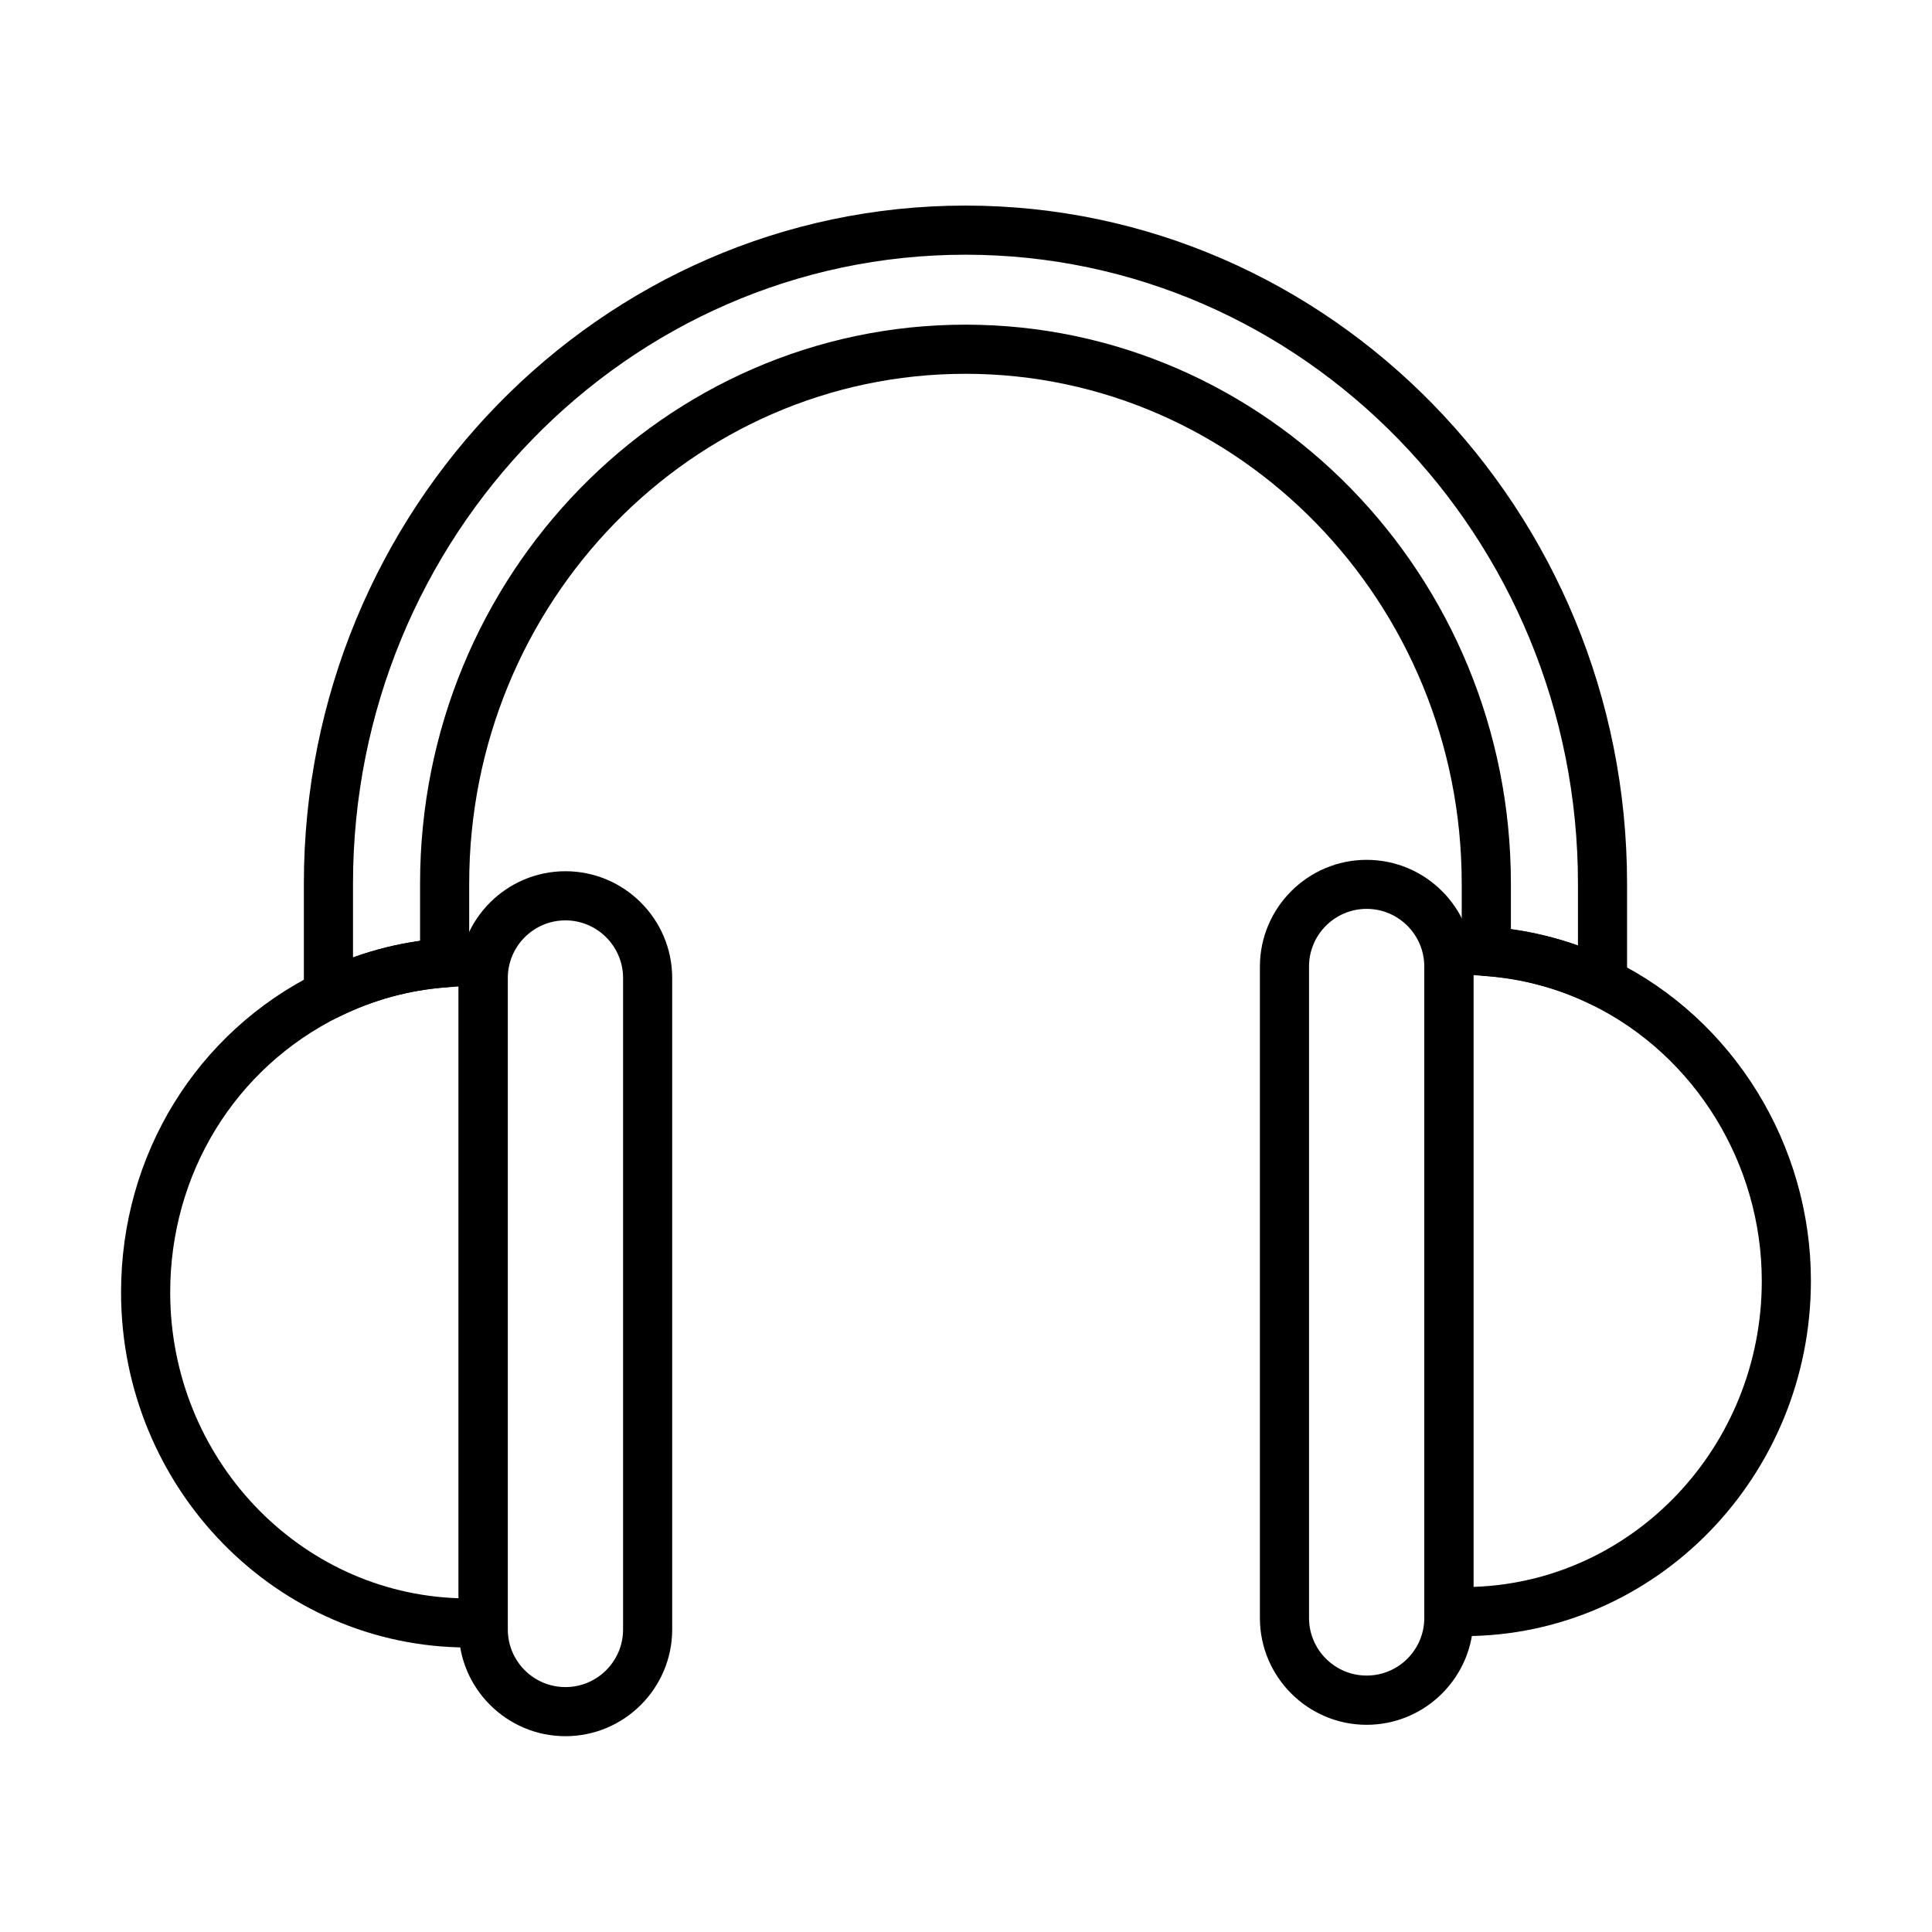 <?xml version="1.0" encoding="UTF-8"?>
<!-- Uploaded to: ICON Repo, www.svgrepo.com, Generator: ICON Repo Mixer Tools -->
<svg fill="#000000" width="800px" height="800px" version="1.1" viewBox="144 144 512 512" xmlns="http://www.w3.org/2000/svg">
 <g>
  <path d="m293.85 604.11c-15.59 0-28.293-12.707-28.293-28.293v-172.64c0-15.59 12.703-28.293 28.293-28.293 15.586 0 28.289 12.703 28.289 28.293v172.64c0 15.586-12.703 28.293-28.289 28.293zm0-216.2c-8.43 0-15.273 6.844-15.273 15.273v172.64c0 8.426 6.844 15.27 15.273 15.27 8.426 0 15.27-6.844 15.27-15.27v-172.64c0-8.43-6.875-15.273-15.27-15.273z"/>
  <path d="m506.18 601.09c-15.59 0-28.293-12.703-28.293-28.289v-172.64c0-15.586 12.703-28.293 28.293-28.293 15.586 0 28.289 12.707 28.289 28.293v172.64c0 15.586-12.703 28.289-28.289 28.289zm0-216.23c-8.43 0-15.273 6.844-15.273 15.27v172.64c0 8.43 6.844 15.273 15.273 15.273 8.426 0 15.27-6.844 15.27-15.273v-172.64c0-8.395-6.844-15.27-15.27-15.27z"/>
  <path d="m231.02 414.11c-1.203 0-2.375-0.316-3.422-0.98-1.898-1.176-3.07-3.297-3.07-5.547v-29.434c0-99.07 78.664-179.67 175.33-179.67 96.664 0 175.33 80.598 175.33 179.67v26.266c0 2.25-1.172 4.34-3.074 5.512-1.902 1.207-4.277 1.301-6.305 0.316-8.902-4.371-18.469-6.938-28.387-7.633-3.422-0.223-6.051-3.074-6.051-6.496v-17.965c0-74.484-58.996-135.09-131.52-135.09s-131.51 60.609-131.51 135.09v21.008c0 3.422-2.633 6.242-6.019 6.492-9.918 0.73-19.453 3.359-28.391 7.766-0.918 0.441-1.93 0.695-2.914 0.695zm168.84-202.61c-89.504 0-162.31 74.77-162.31 166.65v19.582c5.766-2.094 11.691-3.551 17.773-4.406v-15.176c0-81.676 64.855-148.11 144.54-148.11 79.684 0 144.54 66.438 144.54 148.11v12.105c6.086 0.855 12.008 2.281 17.773 4.34v-16.445c0-91.879-72.836-166.65-162.31-166.65z"/>
  <path d="m272.05 580.6h-4.023c-50.695 0-91.945-42.234-91.945-94.129 0-36.371 19.93-68.848 52.055-84.719 10.426-5.164 21.609-8.207 33.172-9.062l0.539-0.031c2.027-0.16 4.086-0.285 6.144-0.285h4.023c3.613 0 6.496 2.914 6.496 6.527v175.27c0.062 3.516-2.852 6.434-6.461 6.434zm-6.496-175.17c-0.887 0.062-1.805 0.125-2.695 0.188l-0.566 0.031c-9.918 0.73-19.453 3.359-28.391 7.766-27.625 13.652-44.797 41.66-44.797 73.059 0 43.879 34.059 79.711 76.418 81.074v-162.12z"/>
  <path d="m531.97 577.59h-4.023c-3.613 0-6.496-2.914-6.496-6.527v-175.27c0-3.578 2.914-6.527 6.496-6.527h4.023c1.867 0 3.672 0.129 5.512 0.254l0.855 0.062c11.598 0.824 22.746 3.805 33.172 8.902 31.84 15.59 52.402 48.887 52.402 84.91 0 51.961-41.25 94.191-91.941 94.191zm2.5-175.17v162.12c42.359-1.363 76.422-37.195 76.422-81.078 0-31.047-17.711-59.785-45.086-73.184-8.902-4.375-18.469-6.941-28.387-7.637l-0.887-0.062c-0.699-0.066-1.363-0.129-2.062-0.16z"/>
 </g>
</svg>